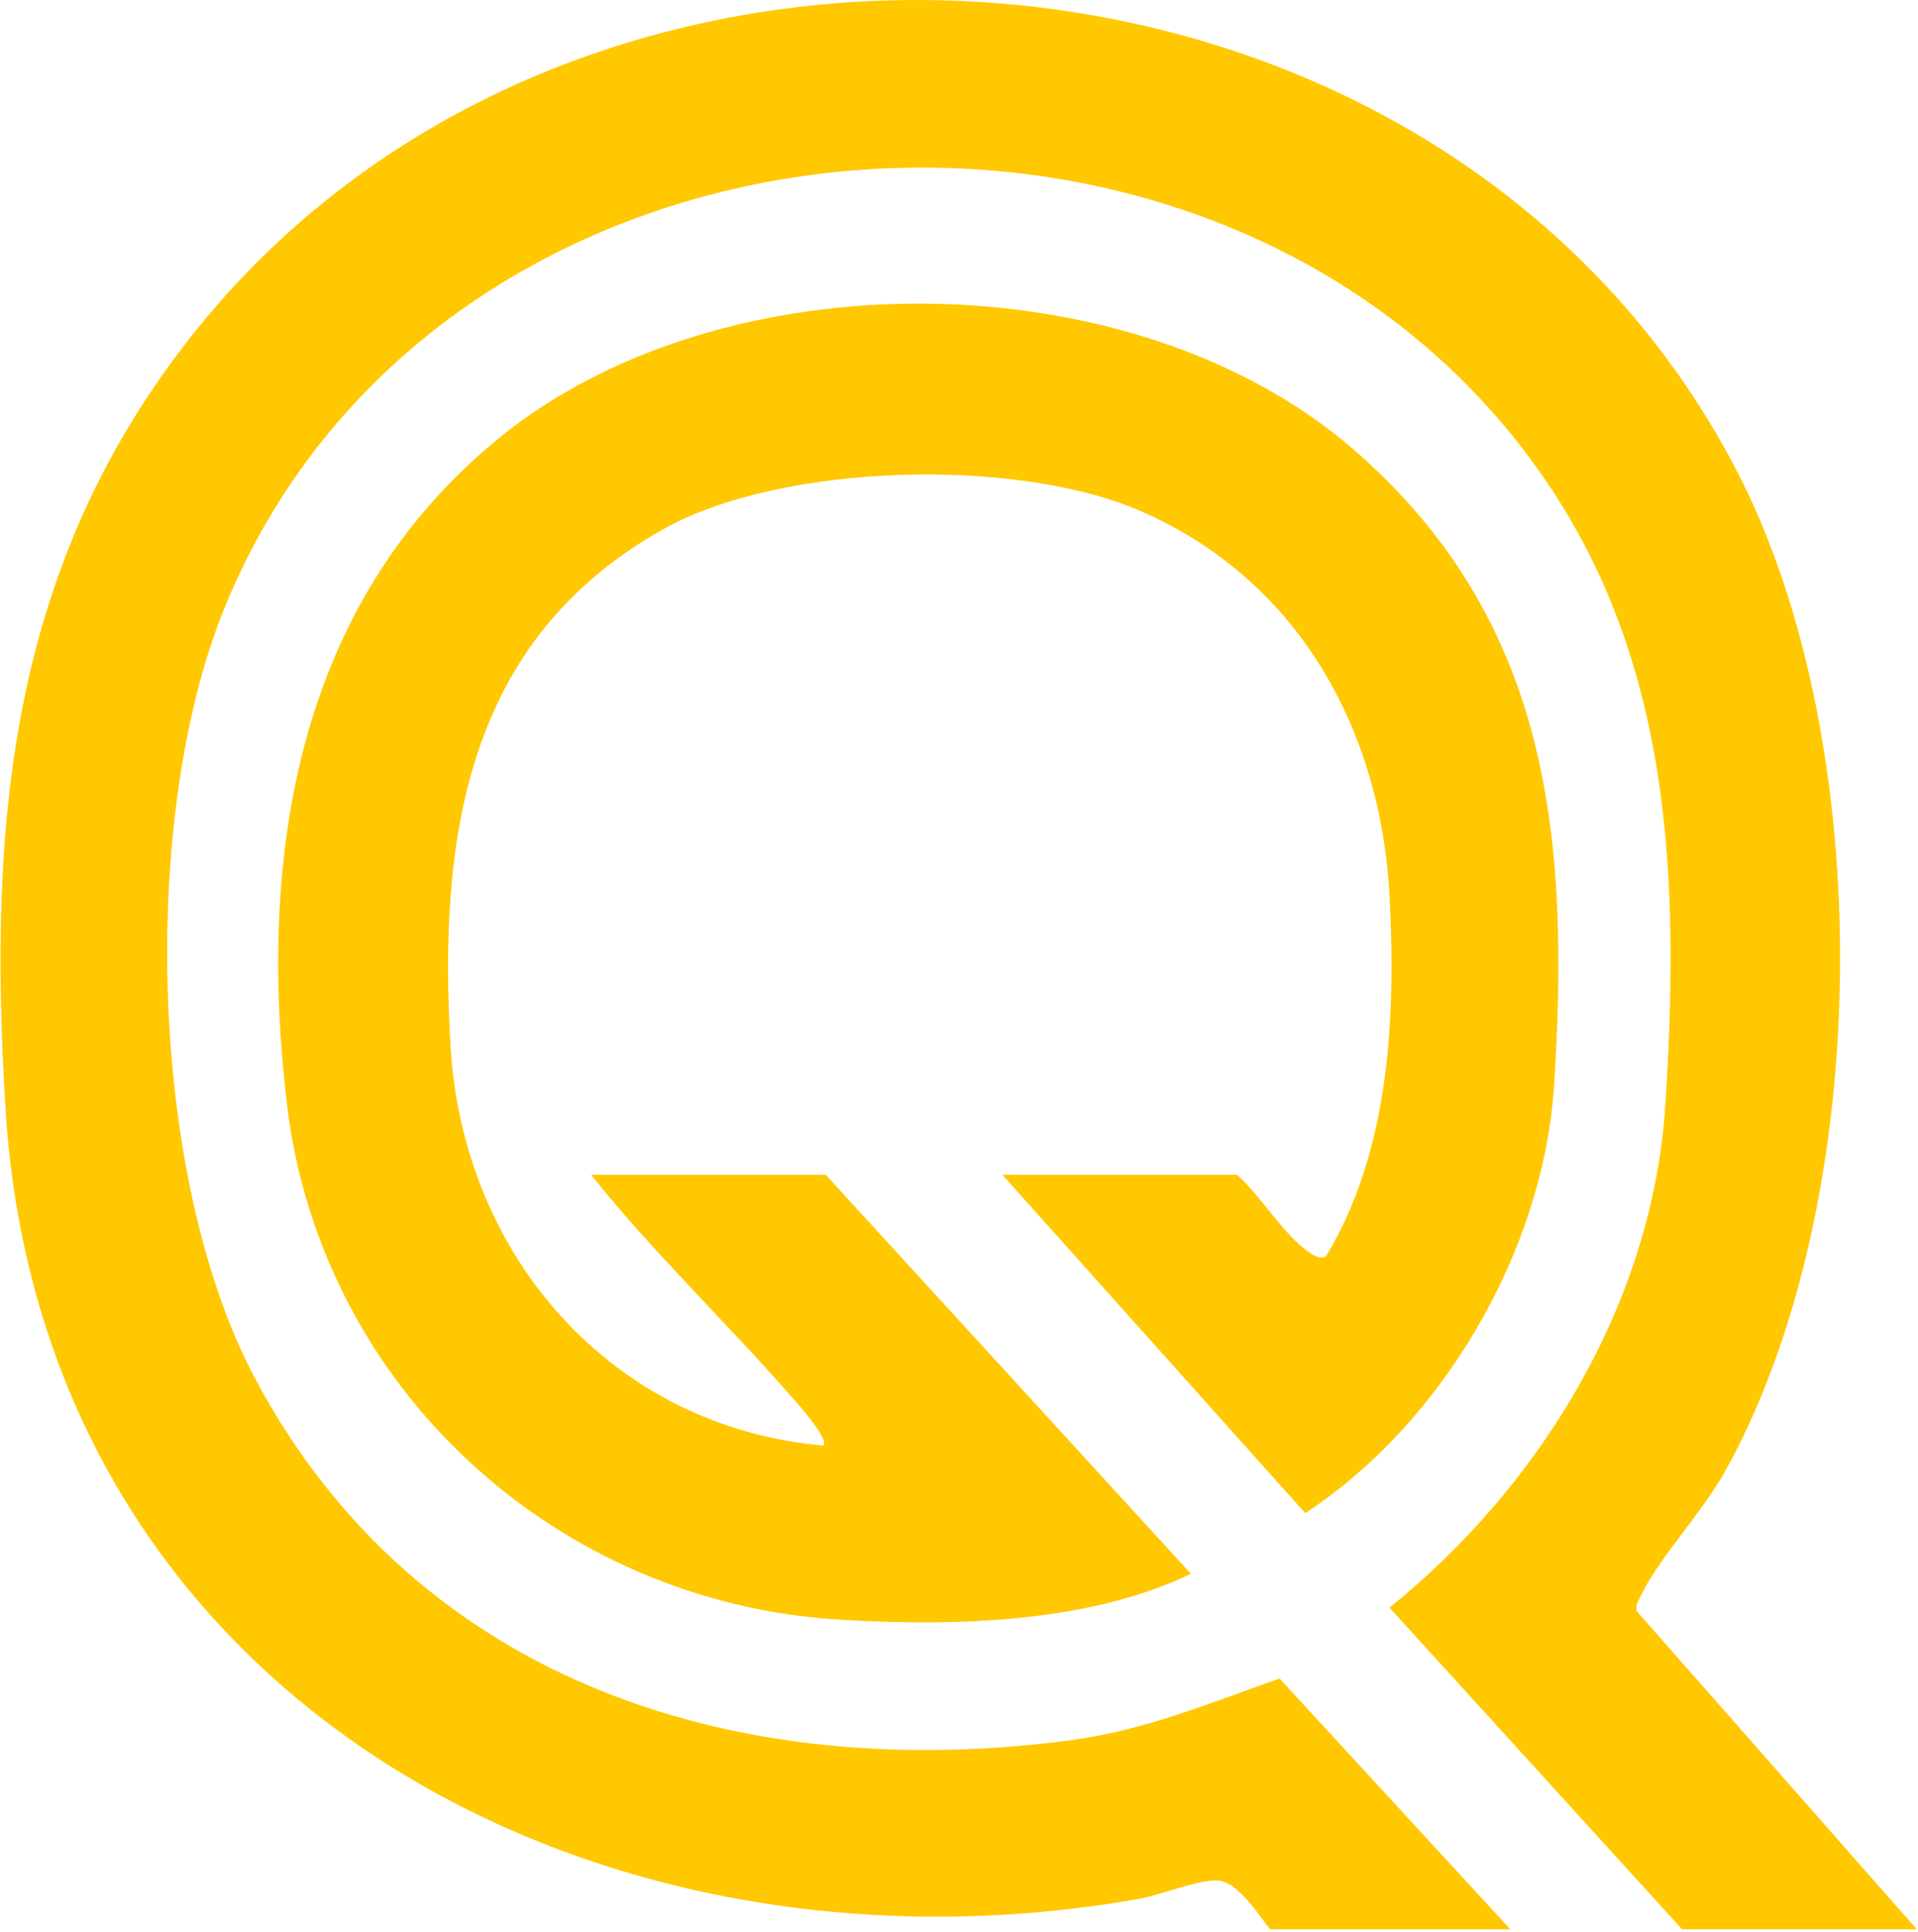 <svg xmlns="http://www.w3.org/2000/svg" width="552" height="556" viewBox="0 0 552 556" fill="none"><path d="M484.111 555.2L399.901 462.64C443.401 427.57 475.671 374.78 479.291 317.95C483.261 255.68 481.641 193.75 446.391 140.55C356.421 4.71 127.381 20.98 64.641 174.87C40.191 234.84 42.691 338.86 73.341 396.56C120.151 484.7 213.461 513.51 308.481 500.73C329.741 497.87 348.321 490 368.271 483.04L434.691 555.21H365.771C364.711 555.21 357.401 541.59 350.481 541.17C344.921 540.83 334.081 545.34 327.771 546.45C170.981 574.1 12.161 488.48 1.611 319.35C-3.619 235.44 3.021 160.71 57.401 93.85C171.401 -46.32 415.741 -27.12 499.971 135.73C540.551 214.19 539.511 346.65 496.201 423.91C489.971 435.02 477.091 448.94 472.511 458.71C471.741 460.35 470.521 461.7 471.111 463.72L551.651 555.2H484.111Z" fill="#FFC800"></path><path d="M288.481 338.08H356.011C362.731 343.91 369.621 355.65 376.821 360.42C378.351 361.43 379.671 362.41 381.601 361.57C399.991 331.18 401.731 292.84 399.921 257.99C397.401 209.53 373.231 166.2 327.441 146.72C291.941 131.62 225.051 133.21 190.981 152.24C134.041 184.05 126.101 241.22 129.681 301.25C133.271 361.5 176.051 410.55 236.941 416.01C238.781 414.24 229.651 404.06 227.921 402.08C209.041 380.47 188.061 360.54 170.121 338.07H237.651L342.751 452.9C313.181 467.13 274.471 468.05 241.841 466.11C160.091 461.25 92.301 399.47 82.581 317.71C74.101 246.35 85.311 174.08 143.011 126.55C207.591 73.36 326.121 74.4 389.451 129.26C446.151 178.37 451.841 241.06 447.261 312.38C444.211 359.92 415.191 409.55 375.651 435.44L288.481 338.07V338.08Z" fill="#FFC800"></path></svg>